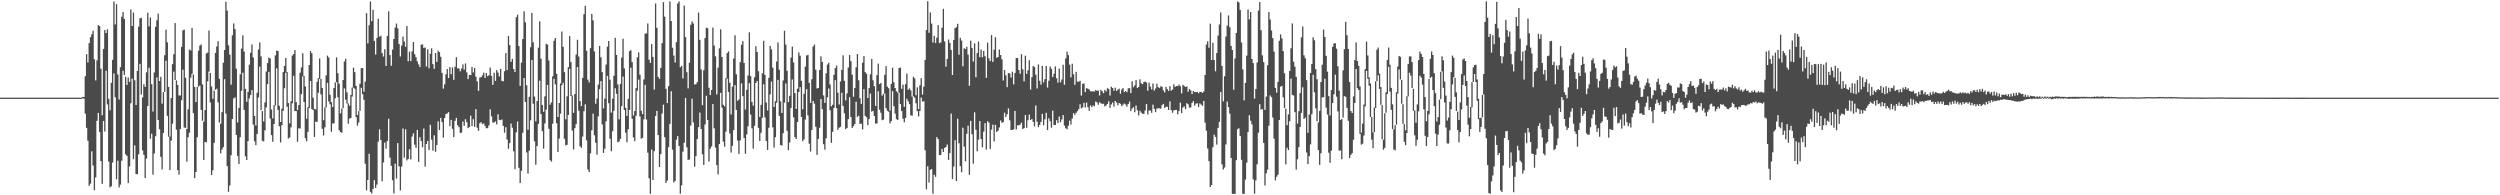 <?xml version="1.0" encoding="UTF-8"?>
<svg xmlns="http://www.w3.org/2000/svg" width="1920" height="150">
  <path d="M0 75.000h1v1.000H0zM1 75.000h1v1.000H1zM2 75.000h1v1.000H2zM3 75.000h1v1.000H3zM4 75.000h1v1.000H4zM5 75.000h1v1.000H5zM6 75.000h1v1.000H6zM7 75.000h1v1.000H7zM8 75.000h1v1.000H8zM9 75.000h1v1.000H9zM10 75.000h1v1.000H10zM11 75.000h1v1.000H11zM12 75.000h1v1.000H12zM13 75.000h1v1.000H13zM14 75.000h1v1.000H14zM15 75.000h1v1.000H15zM16 75.000h1v1.000H16zM17 75.000h1v1.000H17zM18 75.000h1v1.000H18zM19 75.000h1v1.000H19zM20 75.000h1v1.000H20zM21 75.000h1v1.000H21zM22 75.000h1v1.000H22zM23 75.000h1v1.000H23zM24 75.000h1v1.000H24zM25 75.000h1v1.000H25zM26 75.000h1v1.000H26zM27 75.000h1v1.000H27zM28 75.000h1v1.000H28zM29 75.000h1v1.000H29zM30 75.000h1v1.000H30zM31 75.000h1v1.000H31zM32 75.000h1v1.000H32zM33 75.000h1v1.000H33zM34 75.000h1v1.000H34zM35 75.000h1v1.000H35zM36 75.000h1v1.000H36zM37 75.000h1v1.000H37zM38 75.000h1v1.000H38zM39 75.000h1v1.000H39zM40 75.000h1v1.000H40zM41 75.000h1v1.000H41zM42 75.000h1v1.000H42zM43 75.000h1v1.000H43zM44 75.000h1v1.000H44zM45 75.000h1v1.000H45zM46 75.000h1v1.000H46zM47 75.000h1v1.000H47zM48 75.000h1v1.000H48zM49 75.000h1v1.000H49zM50 75.000h1v1.000H50zM51 75.000h1v1.000H51zM52 75.000h1v1.000H52zM53 75.000h1v1.000H53zM54 75.000h1v1.000H54zM55 75.000h1v1.000H55zM56 75.000h1v1.000H56zM57 75.000h1v1.000H57zM58 75.000h1v1.000H58zM59 75.000h1v1.000H59zM60 75.000h1v1.000H60zM61 74.998h1v1.000H61zM62 74.990h1v1.000H62zM63 74.422h1v1.081H63zM64 74.437h1v1.344H64zM65 58.542h1v28.780H65zM66 41.647h1v56.549H66zM67 47.954h1v60.115H67zM68 33.145h1v109.584H68zM69 28.593h1v112.487H69zM70 26.301h1v89.907H70zM71 23.621h1v103.532H71zM72 45.524h1v100.577H72zM73 61.736h1v74.487H73zM74 46.311h1v46.476H74zM75 19.252h1v67.503H75zM76 20.086h1v81.247H76zM77 52.789h1v70.967H77zM78 88.525h1v52.730H78zM79 37.606h1v55.297H79zM80 23.015h1v77.991H80zM81 25.395h1v28.909H81zM82 22.537h1v57.690H82zM83 75.881h1v48.165H83zM84 84.664h1v59.259H84zM85 63.653h1v79.421H85zM86 45.976h1v78.867H86zM87 1.137h1v55.266H87zM88 18.764h1v56.005H88zM89 3.182h1v134.538H89zM90 57.142h1v66.248H90zM91 76.446h1v67.530H91zM92 51.592h1v90.160H92zM93 12.880h1v110.577H93zM94 9.273h1v45.105H94zM95 14.566h1v43.016H95zM96 58.950h1v59.586H96zM97 65.250h1v54.445H97zM98 59.623h1v81.046H98zM99 62.853h1v64.972H99zM100 7.209h1v72.115H100zM101 20.040h1v40.319H101zM102 9.562h1v112.720H102zM103 61.652h1v50.005H103zM104 80.642h1v53.011H104zM105 54.519h1v79.362H105zM106 20.532h1v97.946H106zM107 14.051h1v34.994H107zM108 13.680h1v58.962H108zM109 74.814h1v40.742H109zM110 64.739h1v54.138H110zM111 66.784h1v70.020H111zM112 55.554h1v66.248H112zM113 9.850h1v71.584H113zM114 20.275h1v31.724H114zM115 13.431h1v93.151H115zM116 64.659h1v38.061H116zM117 85.677h1v48.478H117zM118 55.620h1v62.243H118zM119 20.599h1v84.057H119zM120 15.639h1v43.860H120zM121 10.450h1v81.719H121zM122 62.278h1v36.994H122zM123 58.986h1v61.449H123zM124 79.627h1v50.515H124zM125 70.736h1v31.346H125zM126 42.412h1v28.151H126zM127 22.808h1v23.761H127zM128 32.488h1v56.492H128zM129 66.760h1v38.243H129zM130 104.849h1v25.727H130zM131 75.304h1v32.662H131zM132 49.263h1v45.695H132zM133 41.657h1v13.320H133zM134 17.699h1v43.727H134zM135 61.723h1v37.887H135zM136 65.229h1v65.443H136zM137 73.261h1v60.889H137zM138 73.336h1v25.815H138zM139 35.947h1v41.053H139zM140 23.281h1v30.217H140zM141 22.808h1v75.106H141zM142 59.695h1v38.583H142zM143 99.131h1v25.034H143zM144 83.911h1v21.515H144zM145 38.103h1v63.858H145zM146 38.782h1v20.890H146zM147 21.383h1v35.288H147zM148 57.200h1v29.724H148zM149 66.733h1v70.069H149zM150 78.463h1v53.630H150zM151 66.645h1v38.727H151zM152 38.906h1v27.614H152zM153 35.047h1v30.670H153zM154 34.160h1v50.214H154zM155 64.841h1v27.858H155zM156 93.444h1v29.440H156zM157 84.541h1v24.488H157zM158 40.986h1v68.362H158zM159 40.393h1v22.069H159zM160 23.427h1v31.544H160zM161 55.964h1v22.741H161zM162 66.368h1v68.010H162zM163 75.879h1v54.980H163zM164 69.616h1v40.040H164zM165 40.651h1v28.282H165zM166 35.661h1v32.494H166zM167 31.634h1v47.002H167zM168 60.582h1v33.576H168zM169 95.002h1v22.795H169zM170 86.174h1v28.609H170zM171 48.138h1v64.872H171zM172 38.418h1v22.427H172zM173 1.406h1v85.847H173zM174 8.075h1v119.529H174zM175 34.803h1v112.507H175zM176 41.986h1v100.472H176zM177 65.044h1v54.172H177zM178 27.154h1v64.226H178zM179 18.041h1v57.580H179zM180 22.387h1v52.343H180zM181 52.770h1v50.879H181zM182 94.069h1v25.660H182zM183 82.824h1v43.186H183zM184 57.107h1v48.272H184zM185 37.343h1v32.374H185zM186 27.147h1v28.648H186zM187 39.507h1v44.848H187zM188 68.235h1v51.814H188zM189 78.203h1v44.729H189zM190 70.538h1v37.840H190zM191 49.666h1v25.900H191zM192 40.521h1v32.496H192zM193 34.132h1v35.091H193zM194 44.127h1v51.564H194zM195 89.085h1v19.476H195zM196 96.346h1v15.176H196zM197 71.200h1v31.674H197zM198 38.057h1v36.870H198zM199 32.595h1v18.589H199zM200 43.311h1v41.341H200zM201 85.307h1v22.802H201zM202 93.273h1v15.318H202zM203 78.636h1v21.436H203zM204 54.923h1v27.627H204zM205 48.445h1v16.185H205zM206 44.281h1v10.890H206zM207 44.825h1v46.213H207zM208 84.094h1v19.649H208zM209 90.928h1v17.950H209zM210 80.725h1v14.527H210zM211 42.497h1v38.517H211zM212 38.872h1v13.599H212zM213 39.175h1v45.262H213zM214 81.238h1v15.745H214zM215 93.707h1v15.730H215zM216 83.470h1v12.747H216zM217 55.336h1v29.729H217zM218 50.626h1v17.166H218zM219 44.501h1v11.335H219zM220 55.406h1v26.556H220zM221 79.162h1v27.183H221zM222 94.697h1v10.897H222zM223 77.803h1v19.975H223zM224 42.705h1v36.587H224zM225 41.569h1v16.637H225zM226 38.433h1v46.809H226zM227 78.388h1v6.943H227zM228 84.460h1v24.425H228zM229 80.630h1v17.950H229zM230 55.823h1v42.897H230zM231 51.812h1v20.495H231zM232 40.876h1v17.804H232zM233 58.337h1v20.038H233zM234 66.392h1v39.816H234zM235 91.195h1v17.236H235zM236 82.314h1v18.975H236zM237 49.909h1v33.069H237zM238 39.229h1v23.004H238zM239 40.885h1v42.893H239zM240 75.020h1v9.422H240zM241 83.625h1v21.534H241zM242 84.021h1v9.358H242zM243 62.800h1v30.825H243zM244 60.003h1v11.233H244zM245 44.837h1v15.795H245zM246 60.614h1v11.843H246zM247 67.537h1v31.369H247zM248 92.307h1v11.802H248zM249 82.464h1v15.303H249zM250 57.863h1v24.659H250zM251 42.704h1v20.869H251zM252 44.120h1v33.827H252zM253 72.743h1v7.387H253zM254 78.368h1v22.832H254zM255 82.251h1v12.605H255zM256 67.608h1v27.130H256zM257 63.293h1v12.184H257zM258 44.097h1v19.049H258zM259 56.270h1v18.413H259zM260 64.316h1v35.711H260zM261 87.112h1v14.322H261zM262 83.344h1v18.657H262zM263 61.433h1v21.675H263zM264 47.213h1v20.749H264zM265 45.176h1v31.417H265zM266 70.920h1v8.664H266zM267 79.415h1v15.625H267zM268 81.211h1v9.891H268zM269 72.962h1v17.618H269zM270 67.248h1v6.901H270zM271 51.941h1v15.446H271zM272 55.418h1v12.715H272zM273 65.992h1v23.932H273zM274 88.426h1v8.095H274zM275 85.333h1v8.788H275zM276 64.363h1v20.816H276zM277 52.340h1v15.109H277zM278 52.298h1v20.030H278zM279 70.377h1v6.291H279zM280 62.669h1v63.083H280zM281 10.091h1v136.102H281zM282 33.289h1v104.936H282zM283 19.343h1v98.780H283zM284 1.130h1v146.195H284zM285 16.281h1v132.369H285zM286 7.532h1v137.585H286zM287 31.436h1v106.976H287zM288 41.869h1v102.447H288zM289 29.066h1v112.680H289zM290 14.391h1v94.341H290zM291 28.086h1v71.254H291zM292 27.428h1v80.094H292zM293 40.786h1v98.501H293zM294 43.408h1v81.326H294zM295 37.844h1v71.631H295zM296 50.631h1v63.530H296zM297 27.605h1v80.676H297zM298 8.767h1v82.435H298zM299 42.319h1v78.723H299zM300 50.505h1v76.805H300zM301 38.108h1v100.280H301zM302 29.939h1v118.645H302zM303 21.125h1v104.571H303zM304 18.048h1v119.097H304zM305 21.762h1v88.103H305zM306 33.839h1v93.918H306zM307 43.363h1v102.885H307zM308 35.019h1v92.912H308zM309 28.083h1v70.595H309zM310 31.911h1v89.131H310zM311 35.924h1v63.424H311zM312 20.017h1v103.191H312zM313 47.051h1v75.049H313zM314 39.662h1v75.032H314zM315 46.915h1v75.555H315zM316 39.520h1v65.342H316zM317 32.274h1v70.095H317zM318 41.643h1v69.483H318zM319 43.908h1v69.666H319zM320 47.106h1v52.680H320zM321 49.470h1v74.842H321zM322 51.530h1v53.838H322zM323 34.371h1v73.905H323zM324 34.095h1v78.986H324zM325 36.800h1v61.929H325zM326 36.449h1v91.547H326zM327 51.084h1v59.508H327zM328 37.879h1v70.333H328zM329 52.377h1v62.861H329zM330 41.283h1v54.559H330zM331 37.108h1v70.141H331zM332 49.243h1v66.493H332zM333 52.826h1v51.120H333zM334 40.708h1v75.858H334zM335 47.558h1v63.807H335zM336 38.918h1v54.337H336zM337 40.026h1v59.840H337zM338 43.611h1v46.949H338zM339 55.987h1v37.803H339zM340 68.077h1v37.642H340zM341 64.805h1v25.825H341zM342 57.105h1v30.565H342zM343 53.022h1v34.059H343zM344 59.897h1v26.296H344zM345 51.523h1v45.374H345zM346 56.985h1v35.143H346zM347 51.798h1v47.098H347zM348 61.278h1v44.053H348zM349 51.231h1v41.603H349zM350 43.943h1v46.599H350zM351 52.537h1v43.677H351zM352 52.554h1v45.080H352zM353 54.742h1v47.473H353zM354 52.686h1v49.042H354zM355 49.445h1v43.872H355zM356 53.453h1v43.199H356zM357 48.759h1v42.772H357zM358 55.549h1v38.377H358zM359 60.793h1v37.602H359zM360 57.498h1v40.093H360zM361 57.704h1v31.124H361zM362 51.391h1v45.485H362zM363 55.653h1v35.870H363zM364 52.183h1v45.195H364zM365 58.914h1v24.904H365zM366 62.449h1v35.621H366zM367 69.804h1v30.712H367zM368 59.587h1v35.157H368zM369 59.282h1v34.508H369zM370 57.792h1v37.579H370zM371 55.777h1v39.037H371zM372 59.907h1v36.825H372zM373 56.064h1v42.448H373zM374 58.450h1v39.966H374zM375 57.797h1v38.529H375zM376 51.854h1v32.041H376zM377 58.253h1v31.187H377zM378 65.160h1v28.887H378zM379 55.907h1v38.206H379zM380 62.103h1v31.123H380zM381 53.816h1v41.712H381zM382 55.774h1v32.002H382zM383 58.655h1v33.401H383zM384 52.902h1v39.431H384zM385 62.089h1v29.705H385zM386 62.441h1v34.238H386zM387 54.691h1v47.216H387zM388 40.774h1v56.910H388zM389 53.833h1v53.363H389zM390 27.698h1v86.571H390zM391 34.659h1v75.279H391zM392 47.511h1v47.353H392zM393 45.202h1v52.878H393zM394 52.976h1v63.214H394zM395 55.272h1v74.659H395zM396 13.236h1v88.391H396zM397 11.263h1v82.067H397zM398 35.396h1v93.462H398zM399 65.974h1v74.631H399zM400 48.084h1v83.041H400zM401 30.008h1v72.004H401zM402 8.663h1v51.285H402zM403 17.139h1v61.202H403zM404 65.479h1v51.600H404zM405 99.649h1v33.692H405zM406 74.335h1v41.346H406zM407 36.293h1v56.124H407zM408 9.957h1v36.090H408zM409 32.514h1v47.139H409zM410 74.163h1v34.351H410zM411 93.225h1v33.296H411zM412 77.580h1v34.593H412zM413 36.624h1v58.498H413zM414 16.322h1v45.608H414zM415 45.087h1v42.525H415zM416 80.679h1v20.050H416zM417 85.867h1v28.319H417zM418 73.988h1v20.841H418zM419 33.638h1v50.607H419zM420 34.244h1v30.990H420zM421 46.413h1v52.502H421zM422 80.457h1v42.583H422zM423 78.639h1v45.476H423zM424 58.575h1v36.378H424zM425 31.352h1v29.169H425zM426 29.207h1v35.629H426zM427 56.697h1v37.955H427zM428 89.874h1v26.883H428zM429 79.080h1v27.330H429zM430 64.062h1v23.218H430zM431 24.210h1v41.218H431zM432 35.955h1v27.641H432zM433 55.462h1v51.161H433zM434 91.640h1v19.985H434zM435 73.965h1v37.227H435zM436 51.605h1v36.663H436zM437 27.711h1v25.200H437zM438 47.719h1v26.029H438zM439 73.328h1v26.954H439zM440 86.609h1v28.194H440zM441 72.191h1v26.278H441zM442 41.911h1v53.476H442zM443 30.534h1v20.952H443zM444 43.436h1v41.540H444zM445 77.622h1v34.772H445zM446 81.492h1v32.013H446zM447 59.807h1v45.065H447zM448 10.942h1v74.469H448zM449 4.452h1v75.657H449zM450 39.007h1v68.770H450zM451 61.209h1v68.985H451zM452 63.281h1v68.882H452zM453 36.945h1v80.876H453zM454 10.643h1v89.378H454zM455 15.674h1v71.582H455zM456 39.545h1v64.317H456zM457 79.688h1v29.922H457zM458 75.697h1v43.037H458zM459 64.991h1v24.391H459zM460 35.238h1v33.232H460zM461 43.968h1v18.336H461zM462 55.420h1v40.089H462zM463 83.268h1v34.205H463zM464 75.671h1v38.484H464zM465 49.586h1v43.645H465zM466 35.863h1v22.393H466zM467 31.486h1v47.838H467zM468 61.179h1v45.383H468zM469 86.464h1v29.700H469zM470 75.804h1v24.955H470zM471 58.150h1v26.916H471zM472 29.021h1v38.768H472zM473 42.230h1v29.799H473zM474 64.929h1v44.340H474zM475 91.637h1v16.982H475zM476 64.480h1v42.125H476zM477 44.231h1v37.283H477zM478 29.735h1v29.051H478zM479 52.512h1v32.036H479zM480 82.814h1v19.124H480zM481 89.027h1v20.216H481zM482 75.868h1v23.419H482zM483 39.336h1v45.095H483zM484 38.478h1v13.488H484zM485 47.735h1v43.465H485zM486 88.669h1v16.891H486zM487 85.300h1v23.149H487zM488 67.689h1v21.266H488zM489 44.031h1v25.611H489zM490 40.255h1v20.863H490zM491 57.430h1v32.012H491zM492 85.093h1v21.422H492zM493 87.635h1v18.235H493zM494 61.037h1v30.567H494zM495 25.833h1v39.269H495zM496 25.628h1v66.149H496zM497 17.998h1v99.243H497zM498 45.894h1v91.079H498zM499 48.274h1v100.550H499zM500 33.840h1v80.996H500zM501 43.714h1v94.537H501zM502 68.830h1v47.220H502zM503 2.683h1v86.384H503zM504 21.323h1v63.832H504zM505 59.089h1v44.668H505zM506 60.590h1v67.680H506zM507 52.121h1v66.243H507zM508 33.129h1v54.081H508zM509 1.646h1v78.744H509zM510 12.761h1v92.563H510zM511 68.223h1v72.338H511zM512 79.165h1v59.526H512zM513 66.143h1v46.923H513zM514 1.099h1v94.057H514zM515 16.111h1v53.989H515zM516 36.584h1v78.305H516zM517 42.701h1v97.428H517zM518 48.033h1v90.897H518zM519 32.372h1v74.912H519zM520 2.674h1v101.813H520zM521 1.094h1v111.058H521zM522 51.635h1v97.106H522zM523 50.623h1v91.754H523zM524 60.256h1v56.211H524zM525 4.270h1v105.330H525zM526 28.514h1v46.639H526zM527 55.457h1v57.688H527zM528 67.885h1v54.904H528zM529 48.110h1v74.396H529zM530 19.053h1v77.324H530zM531 16.409h1v59.398H531zM532 18.000h1v75.986H532zM533 64.856h1v63.150H533zM534 64.674h1v55.294H534zM535 63.090h1v43.765H535zM536 9.648h1v87.971H536zM537 30.569h1v55.851H537zM538 53.346h1v45.727H538zM539 80.811h1v37.735H539zM540 53.970h1v72.688H540zM541 29.237h1v66.348H541zM542 21.259h1v52.280H542zM543 21.683h1v70.426H543zM544 67.358h1v56.733H544zM545 73.018h1v41.132H545zM546 69.095h1v43.383H546zM547 21.149h1v58.765H547zM548 34.960h1v63.613H548zM549 43.244h1v70.097H549zM550 72.550h1v54.287H550zM551 51.942h1v81.975H551zM552 37.109h1v73.476H552zM553 22.456h1v48.873H553zM554 43.785h1v38.862H554zM555 80.462h1v28.355H555zM556 81.725h1v30.844H556zM557 60.117h1v41.029H557zM558 40.761h1v19.665H558zM559 39.453h1v31.142H559zM560 63.565h1v38.947H560zM561 87.849h1v29.323H561zM562 66.539h1v45.460H562zM563 44.970h1v54.944H563zM564 27.087h1v38.290H564zM565 57.052h1v27.393H565zM566 77.394h1v30.535H566zM567 76.370h1v41.786H567zM568 47.719h1v60.100H568zM569 34.376h1v29.650H569zM570 31.578h1v42.252H570zM571 48.361h1v57.628H571zM572 84.144h1v33.995H572zM573 68.973h1v34.277H573zM574 57.966h1v39.003H574zM575 24.862h1v39.029H575zM576 58.416h1v29.558H576zM577 78.290h1v20.252H577zM578 81.158h1v33.016H578zM579 59.301h1v37.318H579zM580 35.475h1v28.236H580zM581 39.926h1v22.265H581zM582 54.679h1v43.589H582zM583 89.855h1v18.454H583zM584 80.536h1v21.458H584zM585 56.296h1v34.174H585zM586 31.359h1v33.358H586zM587 57.497h1v32.673H587zM588 78.733h1v29.609H588zM589 84.836h1v30.265H589zM590 59.764h1v38.327H590zM591 35.289h1v37.211H591zM592 37.907h1v24.757H592zM593 51.961h1v45.822H593zM594 82.177h1v31.135H594zM595 77.666h1v27.707H595zM596 47.258h1v31.648H596zM597 32.593h1v28.761H597zM598 53.577h1v35.488H598zM599 77.808h1v33.562H599zM600 86.721h1v25.035H600zM601 61.815h1v40.444H601zM602 23.615h1v55.242H602zM603 34.274h1v29.820H603zM604 54.370h1v46.100H604zM605 78.375h1v36.987H605zM606 73.578h1v35.873H606zM607 44.263h1v38.639H607zM608 35.780h1v25.251H608zM609 47.901h1v42.222H609zM610 71.508h1v33.826H610zM611 83.623h1v23.154H611zM612 68.092h1v25.573H612zM613 40.264h1v30.373H613zM614 42.789h1v24.112H614zM615 62.033h1v27.780H615zM616 83.985h1v24.434H616zM617 72.011h1v35.017H617zM618 51.151h1v40.635H618zM619 42.596h1v25.908H619zM620 42.148h1v46.529H620zM621 63.712h1v46.620H621zM622 78.978h1v37.418H622zM623 60.845h1v38.933H623zM624 35.675h1v41.867H624zM625 34.217h1v45.390H625zM626 53.544h1v43.863H626zM627 67.956h1v50.962H627zM628 67.527h1v39.135H628zM629 53.830h1v44.312H629zM630 43.278h1v32.766H630zM631 47.511h1v36.303H631zM632 73.297h1v37.462H632zM633 78.989h1v35.975H633zM634 56.312h1v49.864H634zM635 49.539h1v25.202H635zM636 48.148h1v19.797H636zM637 64.865h1v19.764H637zM638 81.679h1v28.080H638zM639 80.494h1v20.730H639zM640 57.433h1v25.435H640zM641 52.345h1v9.246H641zM642 50.319h1v32.810H642zM643 71.158h1v28.553H643zM644 80.241h1v17.871H644zM645 62.564h1v34.834H645zM646 53.715h1v17.575H646zM647 42.488h1v38.835H647zM648 61.986h1v25.036H648zM649 77.112h1v22.080H649zM650 71.725h1v26.654H650zM651 51.850h1v39.670H651zM652 42.214h1v32.433H652zM653 46.944h1v42.981H653zM654 57.396h1v40.860H654zM655 74.267h1v22.616H655zM656 67.546h1v27.633H656zM657 51.681h1v26.442H657zM658 41.450h1v48.374H658zM659 61.684h1v27.194H659zM660 75.470h1v19.642H660zM661 79.774h1v15.207H661zM662 48.102h1v51.284H662zM663 43.135h1v25.346H663zM664 55.378h1v33.663H664zM665 56.647h1v33.396H665zM666 75.289h1v20.760H666zM667 67.635h1v23.858H667zM668 57.110h1v14.715H668zM669 45.225h1v40.435H669zM670 61.661h1v23.477H670zM671 66.273h1v22.796H671zM672 81.357h1v13.569H672zM673 57.711h1v37.102H673zM674 48.869h1v21.217H674zM675 64.572h1v19.718H675zM676 63.689h1v22.875H676zM677 73.478h1v18.818H677zM678 72.077h1v19.786H678zM679 57.449h1v14.454H679zM680 50.788h1v32.264H680zM681 66.548h1v18.566H681zM682 67.730h1v18.030H682zM683 84.878h1v9.902H683zM684 64.407h1v28.636H684zM685 51.979h1v18.063H685zM686 63.199h1v18.390H686zM687 67.582h1v19.720H687zM688 70.082h1v21.406H688zM689 71.235h1v20.913H689zM690 52.284h1v18.897H690zM691 51.873h1v28.070H691zM692 68.160h1v17.160H692zM693 64.974h1v26.171H693zM694 82.008h1v11.891H694zM695 64.663h1v25.896H695zM696 56.544h1v19.337H696zM697 68.963h1v8.847H697zM698 67.855h1v12.116H698zM699 69.359h1v19.160H699zM700 74.136h1v14.827H700zM701 58.985h1v14.965H701zM702 60.143h1v14.866H702zM703 73.165h1v6.129H703zM704 67.048h1v18.293H704zM705 83.815h1v5.627H705zM706 65.527h1v19.623H706zM707 60.045h1v14.886H707zM708 72.637h1v5.333H708zM709 66.552h1v11.172H709zM710 46.146h1v69.273H710zM711 22.984h1v122.401H711zM712 0.995h1v126.675H712zM713 25.166h1v114.999H713zM714 9.589h1v120.782H714zM715 18.134h1v111.742H715zM716 32.628h1v116.211H716zM717 27.483h1v106.712H717zM718 33.097h1v102.672H718zM719 28.923h1v76.419H719zM720 19.284h1v87.511H720zM721 33.114h1v86.082H721zM722 32.607h1v86.404H722zM723 21.296h1v93.043H723zM724 6.739h1v110.005H724zM725 31.805h1v81.907H725zM726 51.190h1v61.702H726zM727 45.283h1v65.708H727zM728 30.376h1v92.441H728zM729 32.988h1v84.604H729zM730 38.304h1v48.891H730zM731 57.602h1v79.902H731zM732 30.663h1v97.239H732zM733 21.626h1v86.022H733zM734 20.902h1v118.092H734zM735 18.254h1v72.937H735zM736 41.968h1v68.084H736zM737 29.019h1v98.566H737zM738 31.140h1v101.156H738zM739 50.905h1v47.198H739zM740 37.008h1v75.672H740zM741 37.677h1v86.280H741zM742 35.912h1v66.836H742zM743 41.976h1v54.468H743zM744 65.920h1v68.399H744zM745 31.220h1v61.591H745zM746 36.745h1v66.370H746zM747 47.248h1v78.452H747zM748 33.295h1v53.000H748zM749 59.264h1v40.397H749zM750 40.831h1v75.394H750zM751 31.886h1v75.321H751zM752 43.939h1v49.020H752zM753 38.048h1v68.752H753zM754 43.977h1v69.228H754zM755 39.046h1v62.099H755zM756 43.210h1v51.376H756zM757 59.781h1v55.063H757zM758 32.781h1v60.368H758zM759 44.819h1v49.363H759zM760 46.920h1v67.460H760zM761 26.941h1v72.569H761zM762 47.563h1v48.181H762zM763 38.204h1v70.366H763zM764 28.553h1v67.338H764zM765 44.366h1v57.021H765zM766 43.782h1v56.612H766zM767 38.049h1v59.849H767zM768 42.248h1v50.280H768zM769 45.525h1v48.792H769zM770 61.774h1v32.012H770zM771 53.791h1v32.725H771zM772 57.840h1v32.002H772zM773 66.979h1v20.792H773zM774 56.068h1v27.173H774zM775 56.402h1v36.007H775zM776 59.522h1v40.300H776zM777 55.057h1v44.734H777zM778 64.749h1v34.579H778zM779 56.036h1v29.104H779zM780 44.571h1v54.818H780zM781 44.539h1v51.665H781zM782 53.762h1v42.532H782zM783 56.622h1v39.058H783zM784 41.628h1v52.512H784zM785 53.264h1v45.856H785zM786 62.468h1v35.916H786zM787 42.777h1v45.547H787zM788 56.733h1v41.409H788zM789 53.978h1v38.409H789zM790 46.268h1v41.734H790zM791 68.811h1v23.334H791zM792 59.233h1v32.119H792zM793 50.744h1v42.912H793zM794 51.473h1v45.584H794zM795 57.355h1v23.628H795zM796 67.936h1v25.541H796zM797 49.442h1v48.263H797zM798 62.052h1v33.943H798zM799 64.997h1v28.584H799zM800 50.565h1v36.908H800zM801 63.250h1v32.954H801zM802 60.798h1v30.872H802zM803 50.644h1v35.966H803zM804 67.232h1v32.711H804zM805 62.015h1v28.804H805zM806 51.116h1v42.023H806zM807 52.770h1v45.307H807zM808 59.162h1v25.839H808zM809 56.650h1v39.403H809zM810 51.014h1v44.970H810zM811 60.112h1v32.212H811zM812 63.425h1v31.111H812zM813 52.659h1v36.852H813zM814 63.255h1v30.670H814zM815 61.080h1v30.639H815zM816 49.694h1v38.659H816zM817 65.089h1v31.364H817zM818 44.884h1v53.628H818zM819 39.682h1v59.612H819zM820 42.356h1v54.205H820zM821 49.648h1v43.050H821zM822 59.431h1v36.202H822zM823 48.956h1v42.052H823zM824 56.980h1v29.974H824zM825 65.076h1v23.131H825zM826 55.197h1v31.442H826zM827 62.617h1v22.770H827zM828 62.766h1v21.106H828zM829 62.076h1v18.049H829zM830 73.359h1v9.885H830zM831 64.472h1v18.023H831zM832 64.068h1v14.923H832zM833 70.761h1v11.854H833zM834 67.662h1v11.127H834zM835 68.099h1v14.249H835zM836 68.695h1v16.413H836zM837 70.065h1v10.886H837zM838 70.255h1v12.017H838zM839 70.027h1v10.918H839zM840 70.302h1v11.370H840zM841 69.151h1v8.862H841zM842 69.670h1v8.962H842zM843 69.534h1v10.916H843zM844 73.321h1v5.161H844zM845 69.058h1v10.267H845zM846 70.076h1v9.727H846zM847 71.585h1v8.104H847zM848 68.998h1v12.700H848zM849 70.234h1v10.769H849zM850 67.812h1v12.027H850zM851 68.288h1v9.490H851zM852 73.364h1v9.467H852zM853 66.574h1v13.605H853zM854 67.596h1v11.126H854zM855 69.666h1v12.292H855zM856 67.330h1v10.262H856zM857 69.937h1v8.807H857zM858 68.851h1v12.027H858zM859 68.059h1v11.047H859zM860 71.953h1v7.748H860zM861 68.758h1v12.742H861zM862 67.657h1v12.715H862zM863 70.727h1v8.800H863zM864 69.879h1v10.402H864zM865 70.811h1v11.041H865zM866 67.861h1v12.012H866zM867 67.678h1v10.343H867zM868 71.547h1v13.742H868zM869 62.389h1v21.024H869zM870 66.983h1v15.387H870zM871 65.602h1v20.643H871zM872 61.472h1v19.513H872zM873 67.653h1v17.016H873zM874 66.793h1v21.885H874zM875 60.942h1v24.088H875zM876 63.934h1v22.538H876zM877 64.591h1v22.741H877zM878 62.947h1v24.575H878zM879 62.645h1v22.268H879zM880 63.393h1v16.538H880zM881 69.626h1v18.285H881zM882 63.468h1v21.394H882zM883 66.574h1v18.326H883zM884 68.670h1v17.965H884zM885 64.092h1v16.285H885zM886 69.513h1v14.115H886zM887 68.015h1v18.101H887zM888 64.257h1v19.135H888zM889 66.886h1v16.259H889zM890 67.629h1v15.564H890zM891 66.236h1v17.281H891zM892 66.656h1v14.022H892zM893 69.461h1v10.304H893zM894 71.034h1v11.816H894zM895 66.666h1v15.313H895zM896 68.515h1v13.438H896zM897 69.815h1v14.651H897zM898 66.126h1v11.663H898zM899 69.589h1v14.881H899zM900 68.754h1v17.902H900zM901 64.759h1v20.097H901zM902 66.713h1v17.825H902zM903 66.068h1v18.297H903zM904 66.081h1v21.751H904zM905 64.996h1v20.287H905zM906 66.241h1v12.632H906zM907 71.710h1v15.114H907zM908 65.093h1v17.465H908zM909 66.098h1v15.651H909zM910 66.806h1v16.956H910zM911 66.305h1v12.944H911zM912 70.442h1v9.620H912zM913 68.258h1v14.389H913zM914 69.391h1v13.105H914zM915 72.223h1v6.873H915zM916 69.800h1v7.846H916zM917 70.683h1v10.405H917zM918 70.749h1v8.871H918zM919 70.518h1v8.774H919zM920 71.699h1v10.522H920zM921 70.564h1v8.831H921zM922 70.594h1v9.725H922zM923 71.329h1v9.919H923zM924 70.239h1v7.255H924zM925 57.581h1v36.648H925zM926 34.221h1v66.199H926zM927 31.691h1v82.316H927zM928 36.644h1v87.128H928zM929 18.179h1v125.454H929zM930 46.089h1v96.011H930zM931 32.853h1v80.268H931zM932 46.090h1v57.333H932zM933 54.739h1v50.424H933zM934 40.752h1v70.279H934zM935 27.276h1v70.984H935zM936 18.776h1v74.778H936zM937 9.548h1v61.165H937zM938 50.622h1v75.588H938zM939 77.835h1v52.293H939zM940 58.549h1v70.110H940zM941 28.053h1v82.887H941zM942 19.659h1v58.302H942zM943 11.883h1v70.345H943zM944 20.823h1v66.406H944zM945 35.235h1v86.137H945zM946 38.383h1v110.500H946zM947 68.929h1v79.937H947zM948 44.909h1v104.006H948zM949 25.270h1v97.754H949zM950 1.100h1v98.133H950zM951 1.904h1v96.602H951zM952 7.620h1v96.856H952zM953 32.681h1v90.048H953zM954 53.318h1v95.587H954zM955 77.060h1v71.848H955zM956 63.688h1v74.265H956zM957 42.692h1v82.281H957zM958 7.295h1v94.113H958zM959 14.912h1v73.608H959zM960 9.219h1v83.496H960zM961 45.324h1v50.212H961zM962 48.441h1v89.263H962zM963 75.722h1v73.088H963zM964 68.352h1v70.174H964zM965 47.997h1v78.227H965zM966 8.119h1v93.802H966zM967 1.566h1v78.456H967zM968 23.218h1v60.939H968zM969 42.560h1v41.274H969zM970 47.718h1v62.057H970zM971 84.374h1v58.045H971zM972 74.168h1v58.957H972zM973 50.138h1v80.148H973zM974 9.140h1v87.436H974zM975 14.996h1v58.322H975zM976 23.436h1v51.267H976zM977 29.262h1v61.014H977zM978 39.655h1v66.837H978zM979 67.555h1v70.987H979zM980 71.129h1v64.577H980zM981 62.811h1v71.350H981zM982 31.326h1v60.809H982zM983 26.412h1v40.128H983zM984 29.463h1v36.504H984zM985 39.250h1v35.481H985zM986 56.292h1v26.743H986zM987 83.437h1v42.840H987zM988 96.165h1v17.320H988zM989 87.877h1v27.363H989zM990 54.537h1v38.607H990zM991 37.070h1v23.288H991zM992 18.003h1v54.896H992zM993 47.410h1v25.942H993zM994 51.198h1v34.904H994zM995 59.058h1v71.240H995zM996 94.929h1v27.408H996zM997 85.419h1v27.561H997zM998 71.549h1v25.906H998zM999 28.701h1v58.001H999zM1000 20.317h1v46.776H1000zM1001 42.490h1v48.880H1001zM1002 44.767h1v45.512H1002zM1003 61.543h1v55.622H1003zM1004 102.013h1v24.023H1004zM1005 88.011h1v31.951H1005zM1006 56.132h1v54.754H1006zM1007 49.177h1v38.558H1007zM1008 28.598h1v28.811H1008zM1009 30.932h1v39.962H1009zM1010 53.088h1v30.072H1010zM1011 60.851h1v32.287H1011zM1012 94.013h1v21.274H1012zM1013 85.173h1v41.486H1013zM1014 62.988h1v54.701H1014zM1015 49.677h1v25.120H1015zM1016 22.722h1v51.950H1016zM1017 28.421h1v32.070H1017zM1018 42.841h1v39.862H1018zM1019 55.038h1v32.946H1019zM1020 73.844h1v43.456H1020zM1021 88.656h1v36.423H1021zM1022 69.194h1v46.507H1022zM1023 35.959h1v43.146H1023zM1024 33.347h1v39.071H1024zM1025 33.205h1v24.135H1025zM1026 37.352h1v36.871H1026zM1027 50.878h1v34.669H1027zM1028 69.580h1v46.113H1028zM1029 92.208h1v23.354H1029zM1030 91.339h1v30.941H1030zM1031 54.001h1v36.258H1031zM1032 37.762h1v36.030H1032zM1033 16.760h1v57.617H1033zM1034 27.104h1v55.737H1034zM1035 37.605h1v55.177H1035zM1036 63.006h1v58.370H1036zM1037 85.321h1v33.630H1037zM1038 86.853h1v30.755H1038zM1039 74.017h1v33.333H1039zM1040 46.073h1v33.006H1040zM1041 32.579h1v20.431H1041zM1042 46.893h1v20.853H1042zM1043 50.523h1v18.491H1043zM1044 66.425h1v36.328H1044zM1045 101.826h1v9.237H1045zM1046 94.855h1v15.505H1046zM1047 80.325h1v23.772H1047zM1048 53.043h1v28.637H1048zM1049 31.912h1v22.573H1049zM1050 42.596h1v17.885H1050zM1051 59.389h1v6.384H1051zM1052 64.108h1v25.733H1052zM1053 89.862h1v17.383H1053zM1054 101.657h1v12.161H1054zM1055 82.575h1v18.892H1055zM1056 62.530h1v20.402H1056zM1057 38.137h1v24.204H1057zM1058 36.508h1v21.251H1058zM1059 56.596h1v11.700H1059zM1060 66.887h1v13.623H1060zM1061 80.681h1v26.332H1061zM1062 107.279h1v7.716H1062zM1063 86.995h1v26.613H1063zM1064 70.899h1v15.731H1064zM1065 46.016h1v26.133H1065zM1066 36.512h1v14.728H1066zM1067 49.731h1v20.671H1067zM1068 67.481h1v16.867H1068zM1069 80.128h1v19.028H1069zM1070 99.319h1v15.537H1070zM1071 96.119h1v19.336H1071zM1072 70.865h1v24.896H1072zM1073 51.093h1v20.789H1073zM1074 42.940h1v10.422H1074zM1075 43.640h1v17.376H1075zM1076 61.375h1v18.264H1076zM1077 80.004h1v15.076H1077zM1078 95.297h1v13.617H1078zM1079 100.030h1v11.463H1079zM1080 73.917h1v28.245H1080zM1081 49.146h1v24.886H1081zM1082 43.335h1v12.537H1082zM1083 43.323h1v14.702H1083zM1084 47.700h1v19.842H1084zM1085 68.130h1v16.966H1085zM1086 84.845h1v19.019H1086zM1087 94.304h1v17.713H1087zM1088 80.168h1v27.192H1088zM1089 46.150h1v39.365H1089zM1090 39.634h1v18.544H1090zM1091 41.372h1v18.170H1091zM1092 43.799h1v21.181H1092zM1093 56.788h1v27.148H1093zM1094 74.535h1v29.736H1094zM1095 93.089h1v19.072H1095zM1096 85.197h1v19.956H1096zM1097 60.524h1v27.281H1097zM1098 45.219h1v14.678H1098zM1099 39.522h1v19.402H1099zM1100 42.232h1v26.890H1100zM1101 56.184h1v25.313H1101zM1102 71.571h1v31.055H1102zM1103 93.318h1v18.787H1103zM1104 89.899h1v13.478H1104zM1105 76.557h1v19.271H1105zM1106 55.138h1v21.008H1106zM1107 43.221h1v11.601H1107zM1108 46.338h1v21.157H1108zM1109 62.558h1v16.170H1109zM1110 73.439h1v24.499H1110zM1111 92.578h1v17.597H1111zM1112 90.283h1v19.975H1112zM1113 78.216h1v21.819H1113zM1114 55.330h1v28.545H1114zM1115 42.680h1v22.170H1115zM1116 44.366h1v14.998H1116zM1117 59.799h1v14.595H1117zM1118 70.956h1v14.287H1118zM1119 85.731h1v14.051H1119zM1120 92.129h1v17.229H1120zM1121 78.648h1v22.803H1121zM1122 56.929h1v27.156H1122zM1123 45.680h1v19.546H1123zM1124 44.918h1v13.011H1124zM1125 46.864h1v19.119H1125zM1126 62.208h1v18.852H1126zM1127 74.581h1v21.144H1127zM1128 90.417h1v14.263H1128zM1129 82.151h1v16.943H1129zM1130 63.137h1v19.282H1130zM1131 51.686h1v11.295H1131zM1132 49.879h1v6.941H1132zM1133 49.738h1v13.166H1133zM1134 61.014h1v16.416H1134zM1135 75.843h1v15.724H1135zM1136 90.753h1v10.543H1136zM1137 90.397h1v7.108H1137zM1138 72.818h1v17.319H1138zM1139 56.873h1v15.627H1139zM1140 16.794h1v82.082H1140zM1141 1.095h1v105.099H1141zM1142 13.532h1v113.233H1142zM1143 28.392h1v119.901H1143zM1144 26.061h1v122.718H1144zM1145 40.405h1v98.882H1145zM1146 27.025h1v107.710H1146zM1147 33.969h1v93.865H1147zM1148 18.315h1v85.834H1148zM1149 1.404h1v109.930H1149zM1150 21.807h1v97.262H1150zM1151 28.772h1v88.701H1151zM1152 43.054h1v103.220H1152zM1153 48.584h1v98.910H1153zM1154 43.364h1v83.777H1154zM1155 32.884h1v73.076H1155zM1156 15.209h1v85.639H1156zM1157 23.090h1v77.450H1157zM1158 28.116h1v79.466H1158zM1159 24.150h1v104.658H1159zM1160 41.500h1v75.562H1160zM1161 49.483h1v77.845H1161zM1162 54.844h1v92.800H1162zM1163 39.427h1v96.338H1163zM1164 12.992h1v111.494H1164zM1165 20.059h1v91.902H1165zM1166 6.141h1v109.341H1166zM1167 29.704h1v93.710H1167zM1168 46.676h1v77.971H1168zM1169 39.584h1v93.765H1169zM1170 61.125h1v69.672H1170zM1171 38.742h1v63.266H1171zM1172 34.835h1v75.134H1172zM1173 14.275h1v83.991H1173zM1174 25.582h1v76.133H1174zM1175 36.564h1v72.492H1175zM1176 41.078h1v76.856H1176zM1177 66.985h1v51.283H1177zM1178 55.321h1v73.475H1178zM1179 54.322h1v64.587H1179zM1180 52.158h1v61.993H1180zM1181 25.980h1v70.764H1181zM1182 29.874h1v64.769H1182zM1183 26.428h1v72.888H1183zM1184 48.460h1v57.085H1184zM1185 57.018h1v60.937H1185zM1186 53.661h1v65.666H1186zM1187 61.920h1v48.217H1187zM1188 43.162h1v65.800H1188zM1189 42.708h1v56.416H1189zM1190 31.682h1v56.865H1190zM1191 31.333h1v63.607H1191zM1192 49.867h1v47.197H1192zM1193 47.434h1v67.834H1193zM1194 64.715h1v49.559H1194zM1195 50.369h1v61.206H1195zM1196 53.434h1v52.895H1196zM1197 49.997h1v33.032H1197zM1198 35.436h1v50.525H1198zM1199 44.201h1v30.330H1199zM1200 53.937h1v22.793H1200zM1201 70.859h1v20.533H1201zM1202 72.882h1v24.134H1202zM1203 75.532h1v24.250H1203zM1204 67.068h1v31.114H1204zM1205 50.453h1v39.696H1205zM1206 45.331h1v40.398H1206zM1207 41.838h1v41.248H1207zM1208 40.511h1v54.476H1208zM1209 55.316h1v45.657H1209zM1210 60.576h1v42.269H1210zM1211 68.441h1v44.190H1211zM1212 55.910h1v43.873H1212zM1213 58.392h1v35.921H1213zM1214 49.985h1v32.797H1214zM1215 43.558h1v45.491H1215zM1216 49.101h1v38.314H1216zM1217 55.825h1v29.417H1217zM1218 72.342h1v30.109H1218zM1219 67.917h1v35.586H1219zM1220 64.777h1v38.605H1220zM1221 54.874h1v42.805H1221zM1222 46.222h1v44.671H1222zM1223 44.752h1v43.111H1223zM1224 48.710h1v35.751H1224zM1225 52.379h1v43.468H1225zM1226 60.593h1v40.709H1226zM1227 67.281h1v31.231H1227zM1228 62.153h1v42.835H1228zM1229 56.680h1v37.842H1229zM1230 55.907h1v37.310H1230zM1231 45.681h1v37.147H1231zM1232 46.000h1v43.415H1232zM1233 52.028h1v37.795H1233zM1234 60.638h1v31.409H1234zM1235 68.108h1v37.598H1235zM1236 66.741h1v32.397H1236zM1237 61.105h1v38.509H1237zM1238 53.838h1v46.019H1238zM1239 50.317h1v32.456H1239zM1240 51.753h1v37.424H1240zM1241 50.919h1v31.301H1241zM1242 59.542h1v35.226H1242zM1243 66.374h1v27.919H1243zM1244 67.460h1v24.319H1244zM1245 62.226h1v36.560H1245zM1246 54.491h1v33.406H1246zM1247 53.991h1v42.489H1247zM1248 36.865h1v50.402H1248zM1249 43.499h1v50.276H1249zM1250 48.681h1v48.314H1250zM1251 57.349h1v37.334H1251zM1252 64.627h1v33.299H1252zM1253 65.077h1v24.936H1253zM1254 62.896h1v24.128H1254zM1255 58.798h1v25.595H1255zM1256 58.052h1v19.946H1256zM1257 60.366h1v16.535H1257zM1258 61.994h1v17.220H1258zM1259 67.216h1v20.139H1259zM1260 74.442h1v12.463H1260zM1261 74.230h1v13.851H1261zM1262 68.497h1v19.785H1262zM1263 65.696h1v16.181H1263zM1264 63.469h1v15.355H1264zM1265 60.377h1v13.657H1265zM1266 63.970h1v20.541H1266zM1267 66.992h1v15.241H1267zM1268 75.682h1v9.850H1268zM1269 73.084h1v21.465H1269zM1270 69.112h1v15.330H1270zM1271 69.593h1v10.013H1271zM1272 62.906h1v13.652H1272zM1273 60.429h1v18.587H1273zM1274 64.969h1v15.782H1274zM1275 68.531h1v9.671H1275zM1276 73.281h1v12.829H1276zM1277 70.576h1v14.997H1277zM1278 70.908h1v16.610H1278zM1279 69.141h1v16.257H1279zM1280 64.390h1v13.239H1280zM1281 63.599h1v15.114H1281zM1282 65.075h1v11.654H1282zM1283 65.873h1v18.704H1283zM1284 71.323h1v9.767H1284zM1285 75.194h1v11.774H1285zM1286 72.044h1v12.964H1286zM1287 71.517h1v8.205H1287zM1288 67.116h1v11.175H1288zM1289 67.238h1v8.285H1289zM1290 64.034h1v14.876H1290zM1291 64.530h1v13.928H1291zM1292 69.933h1v10.478H1292zM1293 70.643h1v13.358H1293zM1294 75.043h1v7.882H1294zM1295 72.703h1v10.262H1295zM1296 66.820h1v12.031H1296zM1297 64.667h1v12.443H1297zM1298 62.310h1v16.860H1298zM1299 65.994h1v12.588H1299zM1300 65.694h1v18.045H1300zM1301 67.453h1v16.773H1301zM1302 72.115h1v14.384H1302zM1303 66.882h1v18.968H1303zM1304 65.542h1v15.714H1304zM1305 60.674h1v21.034H1305zM1306 60.532h1v18.693H1306zM1307 63.882h1v20.938H1307zM1308 62.571h1v20.620H1308zM1309 70.651h1v15.820H1309zM1310 64.856h1v24.430H1310zM1311 65.272h1v20.558H1311zM1312 68.588h1v15.583H1312zM1313 62.511h1v17.692H1313zM1314 64.213h1v15.376H1314zM1315 62.322h1v19.502H1315zM1316 68.249h1v13.355H1316zM1317 69.176h1v16.320H1317zM1318 68.155h1v15.486H1318zM1319 70.692h1v11.261H1319zM1320 68.812h1v14.515H1320zM1321 68.690h1v11.305H1321zM1322 68.814h1v11.732H1322zM1323 67.205h1v12.967H1323zM1324 69.391h1v12.128H1324zM1325 67.772h1v14.376H1325zM1326 70.247h1v13.361H1326zM1327 66.525h1v17.323H1327zM1328 66.932h1v15.903H1328zM1329 67.293h1v14.816H1329zM1330 65.001h1v13.877H1330zM1331 67.830h1v12.077H1331zM1332 66.158h1v16.386H1332zM1333 67.890h1v14.545H1333zM1334 68.702h1v15.256H1334zM1335 67.010h1v14.857H1335zM1336 69.469h1v12.742H1336zM1337 68.794h1v11.986H1337zM1338 70.500h1v10.070H1338zM1339 69.333h1v11.350H1339zM1340 68.144h1v13.057H1340zM1341 69.733h1v11.269H1341zM1342 69.547h1v10.585H1342zM1343 71.000h1v9.134H1343zM1344 71.099h1v8.060H1344zM1345 69.642h1v9.871H1345zM1346 70.813h1v7.566H1346zM1347 69.325h1v9.417H1347zM1348 70.886h1v7.053H1348zM1349 71.076h1v8.262H1349zM1350 70.039h1v8.614H1350zM1351 71.006h1v7.863H1351zM1352 70.395h1v8.635H1352zM1353 70.903h1v8.791H1353zM1354 71.110h1v7.591H1354zM1355 61.223h1v29.031H1355zM1356 39.559h1v51.496H1356zM1357 49.983h1v60.550H1357zM1358 38.885h1v90.770H1358zM1359 45.301h1v92.966H1359zM1360 49.012h1v75.018H1360zM1361 42.707h1v74.286H1361zM1362 68.026h1v32.915H1362zM1363 40.389h1v59.251H1363zM1364 70.030h1v23.275H1364zM1365 38.317h1v50.098H1365zM1366 44.980h1v52.389H1366zM1367 26.601h1v71.949H1367zM1368 47.972h1v45.999H1368zM1369 39.100h1v64.550H1369zM1370 40.733h1v59.569H1370zM1371 42.540h1v64.467H1371zM1372 51.932h1v43.467H1372zM1373 53.526h1v56.085H1373zM1374 38.028h1v61.924H1374zM1375 47.235h1v49.448H1375zM1376 31.099h1v69.393H1376zM1377 47.693h1v58.238H1377zM1378 25.424h1v98.227H1378zM1379 35.976h1v72.517H1379zM1380 26.236h1v99.960H1380zM1381 28.189h1v81.237H1381zM1382 44.280h1v79.645H1382zM1383 35.754h1v69.869H1383zM1384 54.878h1v54.348H1384zM1385 38.286h1v66.339H1385zM1386 52.432h1v60.547H1386zM1387 43.720h1v53.597H1387zM1388 60.430h1v34.461H1388zM1389 47.579h1v47.639H1389zM1390 57.336h1v34.274H1390zM1391 49.953h1v43.531H1391zM1392 56.061h1v27.462H1392zM1393 49.114h1v48.478H1393zM1394 49.304h1v36.121H1394zM1395 65.115h1v29.254H1395zM1396 49.244h1v37.203H1396zM1397 64.911h1v31.835H1397zM1398 49.067h1v39.918H1398zM1399 65.173h1v34.642H1399zM1400 49.706h1v46.569H1400zM1401 65.435h1v25.432H1401zM1402 48.034h1v48.147H1402zM1403 65.122h1v27.622H1403zM1404 55.181h1v38.379H1404zM1405 57.661h1v28.852H1405zM1406 51.679h1v44.508H1406zM1407 54.252h1v31.791H1407zM1408 59.493h1v38.550H1408zM1409 50.461h1v37.224H1409zM1410 62.467h1v37.518H1410zM1411 52.325h1v31.575H1411zM1412 64.757h1v30.348H1412zM1413 54.967h1v33.824H1413zM1414 68.213h1v18.987H1414zM1415 62.219h1v25.388H1415zM1416 67.552h1v20.566H1416zM1417 64.755h1v18.660H1417zM1418 68.215h1v16.931H1418zM1419 68.976h1v15.956H1419zM1420 67.103h1v10.021H1420zM1421 71.234h1v14.286H1421zM1422 63.898h1v13.625H1422zM1423 71.790h1v15.512H1423zM1424 64.179h1v15.403H1424zM1425 72.308h1v13.959H1425zM1426 61.539h1v21.671H1426zM1427 70.959h1v12.847H1427zM1428 58.393h1v29.135H1428zM1429 68.728h1v15.873H1429zM1430 59.457h1v27.671H1430zM1431 66.706h1v17.825H1431zM1432 63.064h1v22.064H1432zM1433 60.854h1v22.039H1433zM1434 70.623h1v10.587H1434zM1435 64.174h1v15.711H1435zM1436 73.430h1v4.723H1436zM1437 66.731h1v12.374H1437zM1438 72.768h1v7.042H1438zM1439 69.515h1v8.009H1439zM1440 70.747h1v10.356H1440zM1441 69.278h1v7.642H1441zM1442 68.372h1v11.616H1442zM1443 69.146h1v10.226H1443zM1444 65.948h1v15.875H1444zM1445 71.355h1v7.018H1445zM1446 67.056h1v14.510H1446zM1447 72.378h1v6.837H1447zM1448 66.209h1v17.087H1448zM1449 71.646h1v9.787H1449zM1450 67.327h1v15.519H1450zM1451 70.365h1v13.794H1451zM1452 67.409h1v12.361H1452zM1453 67.822h1v16.031H1453zM1454 65.765h1v15.342H1454zM1455 69.900h1v15.075H1455zM1456 69.123h1v10.756H1456zM1457 68.809h1v12.502H1457zM1458 70.929h1v7.731H1458zM1459 68.466h1v12.765H1459zM1460 70.834h1v9.047H1460zM1461 67.301h1v14.536H1461zM1462 68.573h1v12.928H1462zM1463 66.821h1v14.367H1463zM1464 68.757h1v13.409H1464zM1465 67.726h1v10.834H1465zM1466 69.873h1v10.565H1466zM1467 70.218h1v5.589H1467zM1468 70.435h1v10.259H1468zM1469 69.682h1v6.833H1469zM1470 71.906h1v8.108H1470zM1471 71.515h1v6.397H1471zM1472 74.001h1v5.062H1472zM1473 70.507h1v9.110H1473zM1474 72.660h1v5.278H1474zM1475 69.441h1v8.613H1475zM1476 69.491h1v8.159H1476zM1477 72.365h1v6.188H1477zM1478 70.719h1v6.805H1478zM1479 72.845h1v4.617H1479zM1480 72.261h1v4.818H1480zM1481 73.689h1v3.484H1481zM1482 70.959h1v5.822H1482zM1483 72.775h1v5.623H1483zM1484 70.279h1v7.781H1484zM1485 71.839h1v8.093H1485zM1486 70.716h1v7.603H1486zM1487 71.160h1v8.591H1487zM1488 71.625h1v6.314H1488zM1489 71.657h1v7.890H1489zM1490 71.835h1v6.162H1490zM1491 71.592h1v8.392H1491zM1492 70.503h1v7.552H1492zM1493 71.438h1v9.362H1493zM1494 70.374h1v10.236H1494zM1495 69.801h1v10.776H1495zM1496 68.843h1v12.124H1496zM1497 70.194h1v8.296H1497zM1498 69.970h1v10.288H1498zM1499 70.985h1v6.900H1499zM1500 71.153h1v8.581H1500zM1501 71.506h1v5.803H1501zM1502 71.844h1v7.707H1502zM1503 71.860h1v6.257H1503zM1504 71.766h1v8.520H1504zM1505 70.839h1v8.080H1505zM1506 71.745h1v8.705H1506zM1507 70.841h1v7.534H1507zM1508 71.594h1v8.250H1508zM1509 71.094h1v7.694H1509zM1510 71.833h1v6.728H1510zM1511 71.288h1v8.438H1511zM1512 72.123h1v6.372H1512zM1513 70.024h1v10.837H1513zM1514 71.051h1v7.927H1514zM1515 69.374h1v11.644H1515zM1516 69.344h1v10.574H1516zM1517 70.642h1v10.996H1517zM1518 68.924h1v11.153H1518zM1519 70.848h1v10.437H1519zM1520 68.491h1v11.376H1520zM1521 70.275h1v11.279H1521zM1522 68.189h1v12.326H1522zM1523 70.757h1v8.963H1523zM1524 69.544h1v11.127H1524zM1525 72.567h1v5.698H1525zM1526 70.359h1v9.603H1526zM1527 70.355h1v7.185H1527zM1528 71.871h1v7.053H1528zM1529 70.542h1v6.354H1529zM1530 73.393h1v4.879H1530zM1531 70.329h1v6.942H1531zM1532 73.273h1v4.432H1532zM1533 71.008h1v6.432H1533zM1534 73.970h1v3.058H1534zM1535 71.906h1v5.224H1535zM1536 74.646h1v1.939H1536zM1537 72.696h1v4.035H1537zM1538 72.743h1v3.497H1538zM1539 72.963h1v3.199H1539zM1540 72.322h1v4.206H1540zM1541 73.605h1v2.971H1541zM1542 72.286h1v4.535H1542zM1543 74.225h1v2.551H1543zM1544 71.861h1v5.200H1544zM1545 73.978h1v3.396H1545zM1546 71.506h1v5.944H1546zM1547 73.530h1v4.288H1547zM1548 71.202h1v6.767H1548zM1549 73.093h1v4.988H1549zM1550 71.036h1v6.837H1550zM1551 71.508h1v6.455H1551zM1552 72.303h1v5.209H1552zM1553 72.028h1v5.509H1553zM1554 74.287h1v2.618H1554zM1555 72.618h1v3.811H1555zM1556 74.407h1v1.859H1556zM1557 73.152h1v2.991H1557zM1558 74.560h1v1.490H1558zM1559 73.473h1v2.276H1559zM1560 73.807h1v2.412H1560zM1561 73.938h1v1.734H1561zM1562 73.913h1v1.985H1562zM1563 74.673h1v1.000H1563zM1564 73.929h1v1.880H1564zM1565 74.574h1v1.278H1565zM1566 73.954h1v1.688H1566zM1567 74.948h1v1.000H1567zM1568 74.182h1v1.009H1568zM1569 74.987h1v1.000H1569zM1570 73.991h1v1.392H1570zM1571 74.810h1v1.000H1571zM1572 74.242h1v1.096H1572zM1573 74.873h1v1.000H1573zM1574 74.228h1v1.254H1574zM1575 74.586h1v1.597H1575zM1576 74.126h1v2.057H1576zM1577 74.517h1v1.000H1577zM1578 74.019h1v1.864H1578zM1579 74.091h1v1.278H1579zM1580 74.135h1v1.740H1580zM1581 74.145h1v1.256H1581zM1582 74.369h1v1.397H1582zM1583 74.324h1v1.167H1583zM1584 74.348h1v1.518H1584zM1585 74.397h1v1.076H1585zM1586 74.565h1v1.031H1586zM1587 74.631h1v1.000H1587zM1588 74.456h1v1.368H1588zM1589 74.385h1v1.449H1589zM1590 74.510h1v1.152H1590zM1591 74.356h1v1.508H1591zM1592 74.392h1v1.311H1592zM1593 74.313h1v1.577H1593zM1594 74.380h1v1.310H1594zM1595 74.348h1v1.488H1595zM1596 74.410h1v1.292H1596zM1597 74.409h1v1.233H1597zM1598 74.384h1v1.157H1598zM1599 74.322h1v1.322H1599zM1600 74.314h1v1.161H1600zM1601 74.438h1v1.224H1601zM1602 74.312h1v1.166H1602zM1603 74.572h1v1.021H1603zM1604 74.460h1v1.054H1604zM1605 74.721h1v1.000H1605zM1606 74.367h1v1.244H1606zM1607 74.550h1v1.000H1607zM1608 74.160h1v1.613H1608zM1609 74.379h1v1.130H1609zM1610 74.071h1v1.613H1610zM1611 74.201h1v1.405H1611zM1612 74.419h1v1.240H1612zM1613 74.157h1v1.392H1613zM1614 74.177h1v1.484H1614zM1615 74.134h1v1.368H1615zM1616 74.476h1v1.071H1616zM1617 74.391h1v1.176H1617zM1618 74.451h1v1.015H1618zM1619 74.284h1v1.416H1619zM1620 74.544h1v1.000H1620zM1621 74.345h1v1.141H1621zM1622 74.557h1v1.000H1622zM1623 74.489h1v1.000H1623zM1624 74.506h1v1.000H1624zM1625 74.687h1v1.000H1625zM1626 74.683h1v1.000H1626zM1627 74.754h1v1.000H1627zM1628 74.812h1v1.000H1628zM1629 74.678h1v1.000H1629zM1630 74.771h1v1.000H1630zM1631 74.751h1v1.000H1631zM1632 74.850h1v1.000H1632zM1633 74.690h1v1.000H1633zM1634 74.841h1v1.000H1634zM1635 74.583h1v1.000H1635zM1636 74.735h1v1.000H1636zM1637 74.656h1v1.000H1637zM1638 74.815h1v1.000H1638zM1639 74.721h1v1.000H1639zM1640 74.841h1v1.000H1640zM1641 74.801h1v1.000H1641zM1642 74.843h1v1.000H1642zM1643 74.740h1v1.000H1643zM1644 74.851h1v1.000H1644zM1645 74.680h1v1.000H1645zM1646 74.698h1v1.000H1646zM1647 74.713h1v1.000H1647zM1648 74.562h1v1.000H1648zM1649 74.587h1v1.000H1649zM1650 74.530h1v1.000H1650zM1651 74.645h1v1.000H1651zM1652 74.588h1v1.000H1652zM1653 74.714h1v1.000H1653zM1654 74.580h1v1.000H1654zM1655 74.740h1v1.000H1655zM1656 74.515h1v1.001H1656zM1657 74.619h1v1.000H1657zM1658 74.427h1v1.103H1658zM1659 74.440h1v1.000H1659zM1660 74.619h1v1.000H1660zM1661 74.432h1v1.000H1661zM1662 74.723h1v1.000H1662zM1663 74.452h1v1.000H1663zM1664 74.710h1v1.000H1664zM1665 74.429h1v1.027H1665zM1666 74.723h1v1.000H1666zM1667 74.414h1v1.152H1667zM1668 74.714h1v1.000H1668zM1669 74.475h1v1.000H1669zM1670 74.635h1v1.000H1670zM1671 74.670h1v1.000H1671zM1672 74.575h1v1.000H1672zM1673 74.868h1v1.000H1673zM1674 74.640h1v1.000H1674zM1675 74.885h1v1.000H1675zM1676 74.695h1v1.000H1676zM1677 74.870h1v1.000H1677zM1678 74.800h1v1.000H1678zM1679 74.875h1v1.000H1679zM1680 74.824h1v1.000H1680zM1681 74.822h1v1.000H1681zM1682 74.877h1v1.000H1682zM1683 74.836h1v1.000H1683zM1684 74.896h1v1.000H1684zM1685 74.794h1v1.000H1685zM1686 74.862h1v1.000H1686zM1687 74.859h1v1.000H1687zM1688 74.882h1v1.000H1688zM1689 74.815h1v1.000H1689zM1690 74.908h1v1.000H1690zM1691 74.914h1v1.000H1691zM1692 74.877h1v1.000H1692zM1693 74.881h1v1.000H1693zM1694 74.849h1v1.000H1694zM1695 74.939h1v1.000H1695zM1696 74.839h1v1.000H1696zM1697 74.899h1v1.000H1697zM1698 74.851h1v1.000H1698zM1699 74.886h1v1.000H1699zM1700 74.795h1v1.000H1700zM1701 74.862h1v1.000H1701zM1702 74.744h1v1.000H1702zM1703 74.876h1v1.000H1703zM1704 74.773h1v1.000H1704zM1705 74.875h1v1.000H1705zM1706 74.797h1v1.000H1706zM1707 74.803h1v1.000H1707zM1708 74.902h1v1.000H1708zM1709 74.886h1v1.000H1709zM1710 74.940h1v1.000H1710zM1711 74.899h1v1.000H1711zM1712 74.923h1v1.000H1712zM1713 74.918h1v1.000H1713zM1714 74.918h1v1.000H1714zM1715 74.912h1v1.000H1715zM1716 74.914h1v1.000H1716zM1717 74.959h1v1.000H1717zM1718 74.949h1v1.000H1718zM1719 74.916h1v1.000H1719zM1720 74.912h1v1.000H1720zM1721 74.913h1v1.000H1721zM1722 74.936h1v1.000H1722zM1723 74.944h1v1.000H1723zM1724 74.957h1v1.000H1724zM1725 74.936h1v1.000H1725zM1726 74.945h1v1.000H1726zM1727 74.954h1v1.000H1727zM1728 74.969h1v1.000H1728zM1729 74.951h1v1.000H1729zM1730 74.975h1v1.000H1730zM1731 74.951h1v1.000H1731zM1732 74.981h1v1.000H1732zM1733 74.955h1v1.000H1733zM1734 74.956h1v1.000H1734zM1735 74.987h1v1.000H1735zM1736 74.951h1v1.000H1736zM1737 74.983h1v1.000H1737zM1738 74.939h1v1.000H1738zM1739 74.984h1v1.000H1739zM1740 74.931h1v1.000H1740zM1741 74.995h1v1.000H1741zM1742 74.943h1v1.000H1742zM1743 74.983h1v1.000H1743zM1744 74.961h1v1.000H1744zM1745 74.969h1v1.000H1745zM1746 74.971h1v1.000H1746zM1747 74.964h1v1.000H1747zM1748 74.989h1v1.000H1748zM1749 74.959h1v1.000H1749zM1750 75.008h1v1.000H1750zM1751 74.952h1v1.000H1751zM1752 74.985h1v1.000H1752zM1753 74.950h1v1.000H1753zM1754 74.952h1v1.000H1754zM1755 74.953h1v1.000H1755zM1756 74.955h1v1.000H1756zM1757 74.961h1v1.000H1757zM1758 74.954h1v1.000H1758zM1759 74.990h1v1.000H1759zM1760 74.955h1v1.000H1760zM1761 75.001h1v1.000H1761zM1762 74.961h1v1.000H1762zM1763 74.996h1v1.000H1763zM1764 74.963h1v1.000H1764zM1765 74.996h1v1.000H1765zM1766 74.969h1v1.000H1766zM1767 74.977h1v1.000H1767zM1768 74.978h1v1.000H1768zM1769 74.978h1v1.000H1769zM1770 74.992h1v1.000H1770zM1771 74.983h1v1.000H1771zM1772 74.996h1v1.000H1772zM1773 74.987h1v1.000H1773zM1774 74.996h1v1.000H1774zM1775 74.987h1v1.000H1775zM1776 74.995h1v1.000H1776zM1777 74.986h1v1.000H1777zM1778 74.997h1v1.000H1778zM1779 74.987h1v1.000H1779zM1780 74.997h1v1.000H1780zM1781 74.984h1v1.000H1781zM1782 74.996h1v1.000H1782zM1783 74.985h1v1.000H1783zM1784 74.989h1v1.000H1784zM1785 74.988h1v1.000H1785zM1786 74.987h1v1.000H1786zM1787 74.998h1v1.000H1787zM1788 74.990h1v1.000H1788zM1789 74.997h1v1.000H1789zM1790 74.993h1v1.000H1790zM1791 74.997h1v1.000H1791zM1792 74.993h1v1.000H1792zM1793 74.997h1v1.000H1793zM1794 74.995h1v1.000H1794zM1795 74.995h1v1.000H1795zM1796 74.997h1v1.000H1796zM1797 74.996h1v1.000H1797zM1798 74.996h1v1.000H1798zM1799 74.995h1v1.000H1799zM1800 74.993h1v1.000H1800zM1801 74.994h1v1.000H1801zM1802 74.996h1v1.000H1802zM1803 74.995h1v1.000H1803zM1804 74.994h1v1.000H1804zM1805 74.997h1v1.000H1805zM1806 74.993h1v1.000H1806zM1807 74.997h1v1.000H1807zM1808 74.995h1v1.000H1808zM1809 74.996h1v1.000H1809zM1810 74.996h1v1.000H1810zM1811 74.996h1v1.000H1811zM1812 74.997h1v1.000H1812zM1813 74.996h1v1.000H1813zM1814 74.997h1v1.000H1814zM1815 74.995h1v1.000H1815zM1816 74.998h1v1.000H1816zM1817 74.996h1v1.000H1817zM1818 74.995h1v1.000H1818zM1819 74.996h1v1.000H1819zM1820 74.996h1v1.000H1820zM1821 74.998h1v1.000H1821zM1822 74.996h1v1.000H1822zM1823 74.997h1v1.000H1823zM1824 74.996h1v1.000H1824zM1825 74.999h1v1.000H1825zM1826 74.997h1v1.000H1826zM1827 74.998h1v1.000H1827zM1828 74.998h1v1.000H1828zM1829 74.996h1v1.000H1829zM1830 74.998h1v1.000H1830zM1831 74.996h1v1.000H1831zM1832 74.997h1v1.000H1832zM1833 74.996h1v1.000H1833zM1834 74.998h1v1.000H1834zM1835 74.997h1v1.000H1835zM1836 75.000h1v1.000H1836zM1837 74.997h1v1.000H1837zM1838 74.999h1v1.000H1838zM1839 74.998h1v1.000H1839zM1840 74.998h1v1.000H1840zM1841 74.996h1v1.000H1841zM1842 74.998h1v1.000H1842zM1843 74.997h1v1.000H1843zM1844 74.997h1v1.000H1844zM1845 74.999h1v1.000H1845zM1846 74.997h1v1.000H1846zM1847 75.000h1v1.000H1847zM1848 74.997h1v1.000H1848zM1849 75.000h1v1.000H1849zM1850 74.998h1v1.000H1850zM1851 74.998h1v1.000H1851zM1852 74.997h1v1.000H1852zM1853 74.997h1v1.000H1853zM1854 74.998h1v1.000H1854zM1855 74.997h1v1.000H1855zM1856 74.998h1v1.000H1856zM1857 74.998h1v1.000H1857zM1858 75.000h1v1.000H1858zM1859 74.998h1v1.000H1859zM1860 75.000h1v1.000H1860zM1861 74.998h1v1.000H1861zM1862 74.999h1v1.000H1862zM1863 74.998h1v1.000H1863zM1864 74.998h1v1.000H1864zM1865 74.999h1v1.000H1865zM1866 74.998h1v1.000H1866zM1867 74.999h1v1.000H1867zM1868 74.998h1v1.000H1868zM1869 75.000h1v1.000H1869zM1870 74.998h1v1.000H1870zM1871 75.000h1v1.000H1871zM1872 74.998h1v1.000H1872zM1873 75.000h1v1.000H1873zM1874 74.999h1v1.000H1874zM1875 74.999h1v1.000H1875zM1876 74.999h1v1.000H1876zM1877 74.999h1v1.000H1877zM1878 74.999h1v1.000H1878zM1879 74.999h1v1.000H1879zM1880 75.000h1v1.000H1880zM1881 74.999h1v1.000H1881zM1882 75.000h1v1.000H1882zM1883 74.999h1v1.000H1883zM1884 75.000h1v1.000H1884zM1885 74.999h1v1.000H1885zM1886 75.000h1v1.000H1886zM1887 74.999h1v1.000H1887zM1888 74.999h1v1.000H1888zM1889 74.999h1v1.000H1889zM1890 74.999h1v1.000H1890zM1891 75.000h1v1.000H1891zM1892 74.999h1v1.000H1892zM1893 75.000h1v1.000H1893zM1894 75.000h1v1.000H1894zM1895 75.000h1v1.000H1895zM1896 75.000h1v1.000H1896zM1897 75.000h1v1.000H1897zM1898 75.000h1v1.000H1898zM1899 75.000h1v1.000H1899zM1900 75.000h1v1.000H1900zM1901 75.000h1v1.000H1901zM1902 75.000h1v1.000H1902zM1903 74.999h1v1.000H1903zM1904 74.999h1v1.000H1904zM1905 74.999h1v1.000H1905zM1906 74.999h1v1.000H1906zM1907 74.999h1v1.000H1907zM1908 74.999h1v1.000H1908zM1909 74.999h1v1.000H1909zM1910 74.999h1v1.000H1910zM1911 74.999h1v1.000H1911zM1912 74.999h1v1.000H1912zM1913 75.000h1v1.000H1913zM1914 74.999h1v1.000H1914zM1915 75.000h1v1.000H1915zM1916 74.999h1v1.000H1916zM1917 74.999h1v1.000H1917zM1918 75.000h1v1.000H1918zM1919 150.000h1v1.000H1919z" fill="#4a4a4a"></path>
</svg>

